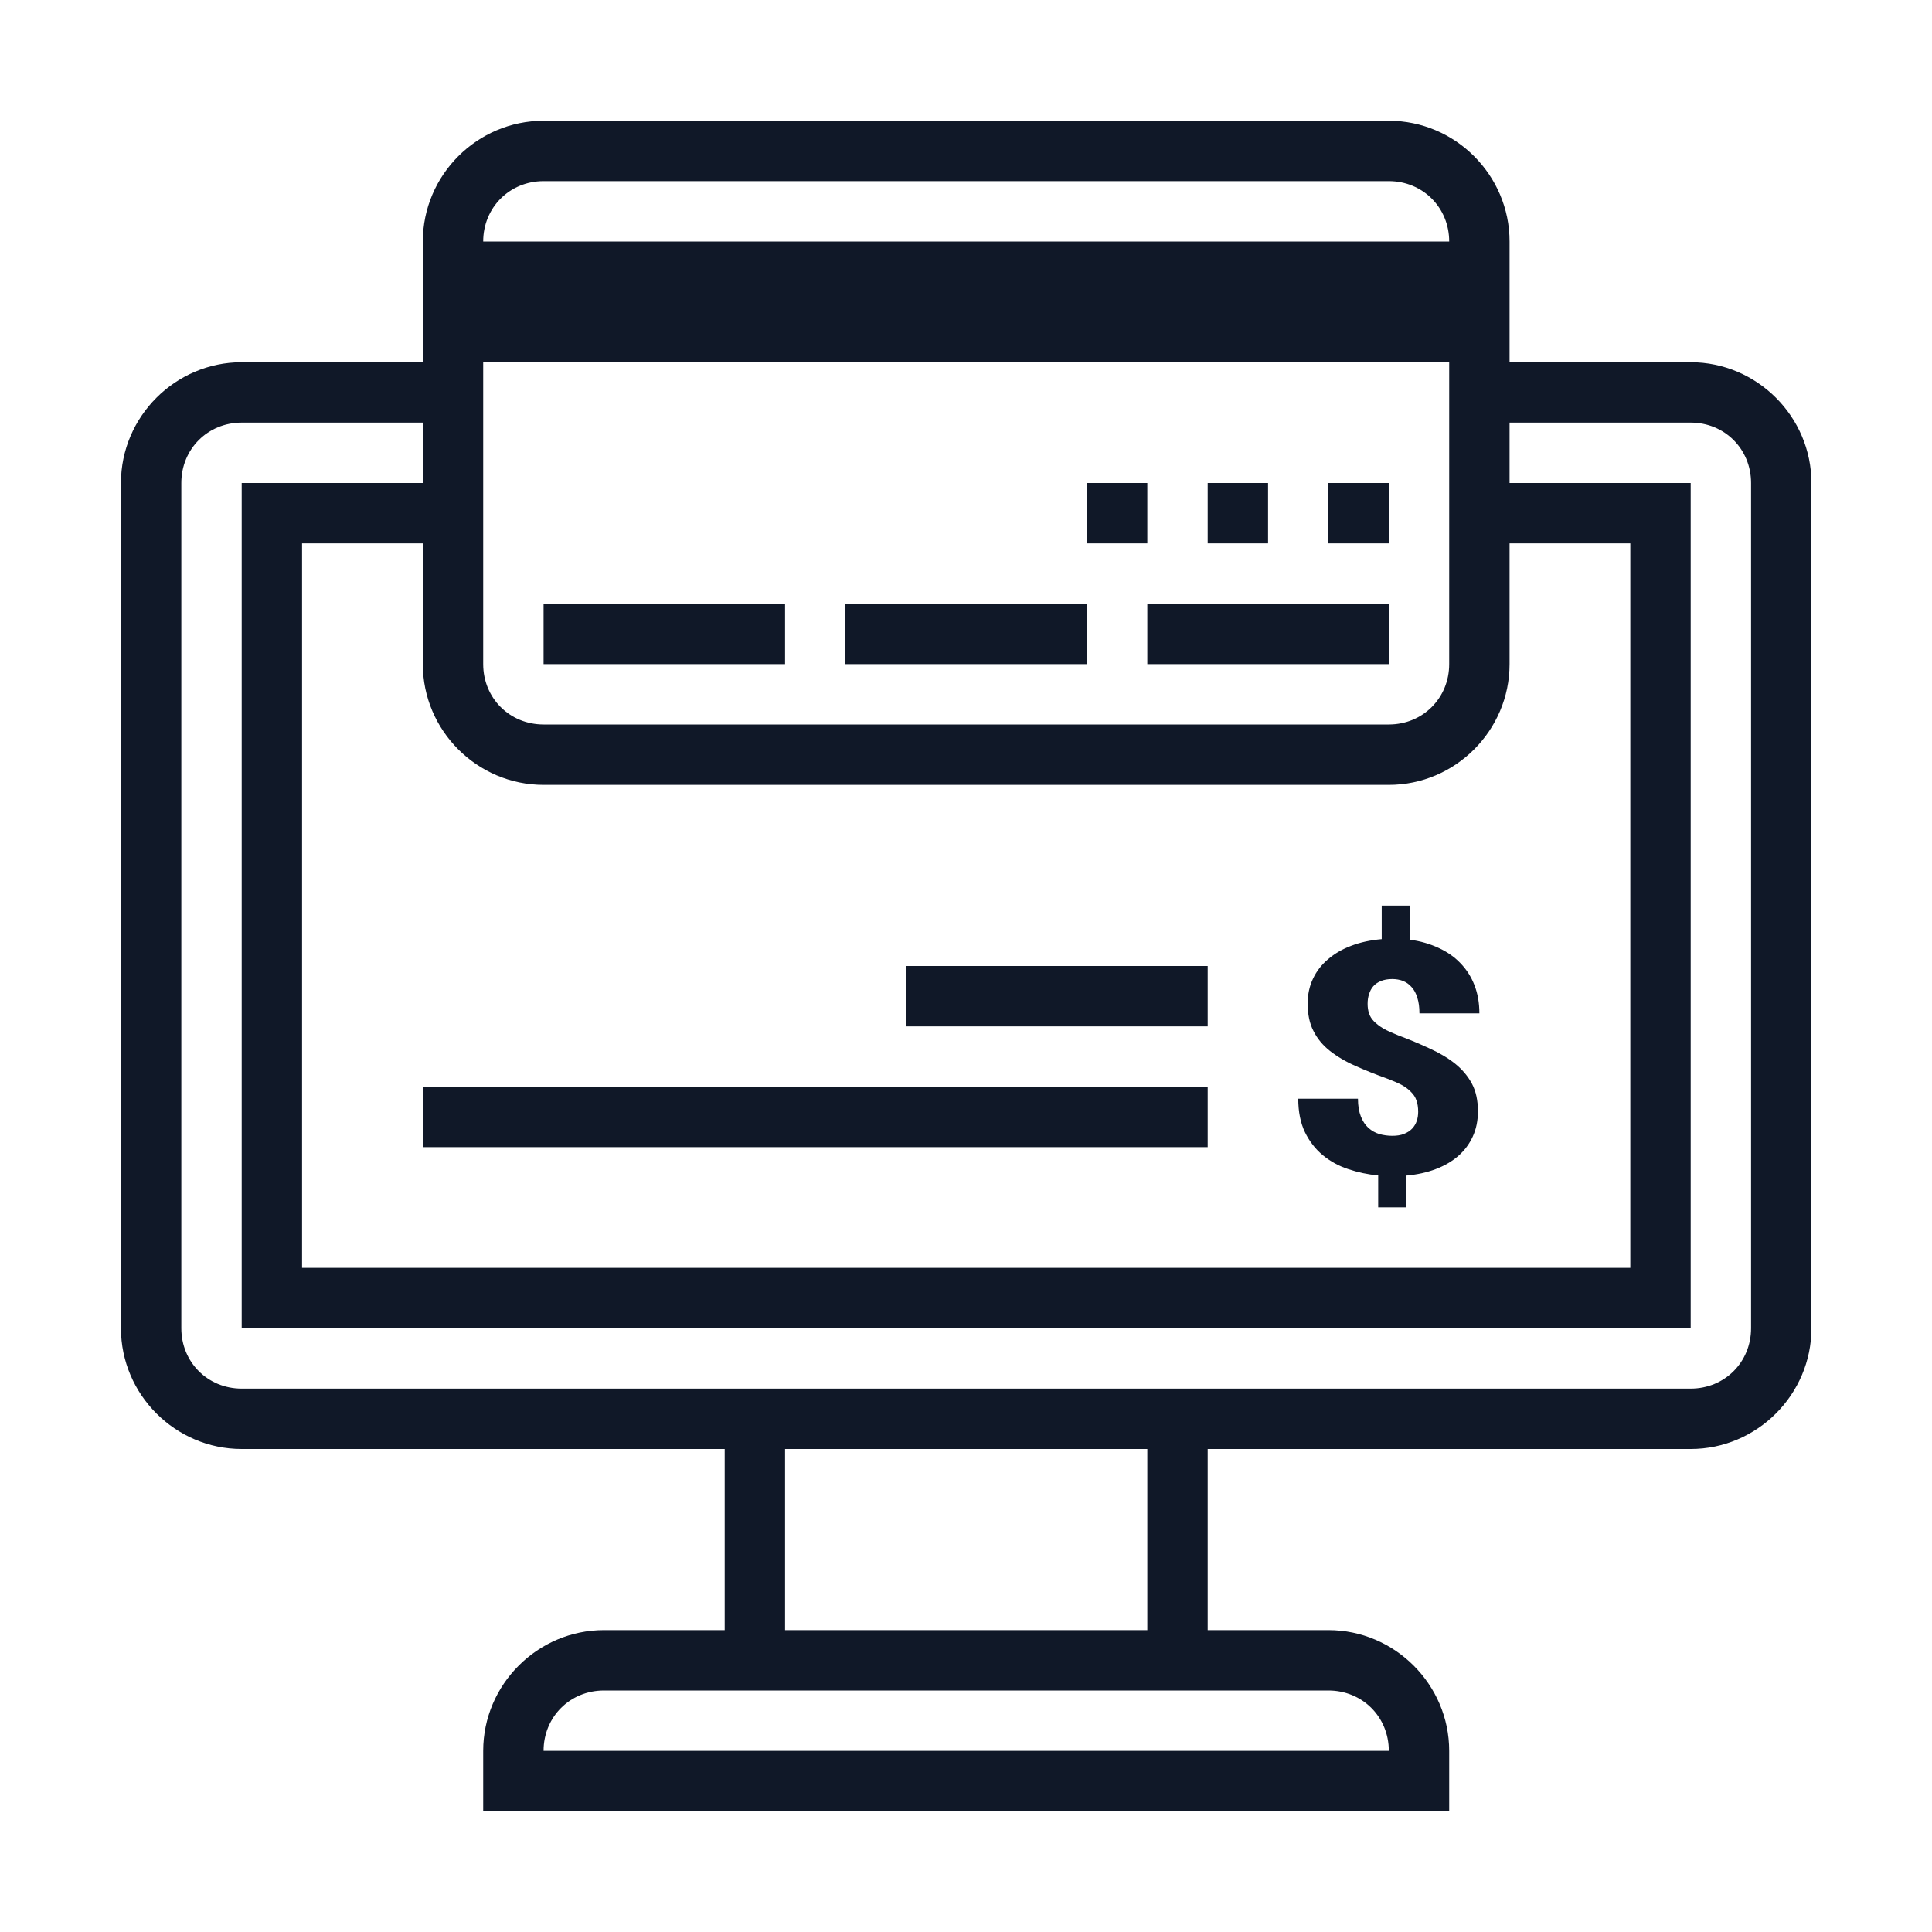 <?xml version="1.0" encoding="UTF-8"?>
<svg xmlns="http://www.w3.org/2000/svg" width="40" height="40" viewBox="0 0 40 40" fill="none">
  <path d="M11.254 2.5C9.879 2.5 8.754 3.625 8.754 5V7.5H5.004C3.63 7.5 2.504 8.627 2.504 10V27.5C2.504 28.873 3.63 30 5.004 30H15.004V33.75H12.504C11.13 33.75 10.004 34.877 10.004 36.25V37.5H30.004V36.25C30.004 34.877 28.877 33.75 27.504 33.75H25.004V30H35.004C36.377 30 37.504 28.873 37.504 27.5V10C37.504 8.627 36.377 7.5 35.004 7.5H31.254V5C31.254 3.625 30.129 2.5 28.754 2.5H11.254ZM11.254 3.75H28.754C29.457 3.75 30.004 4.297 30.004 5H10.004C10.004 4.297 10.551 3.75 11.254 3.75ZM10.004 7.5H30.004V13.75C30.004 14.453 29.457 15 28.754 15H11.254C10.551 15 10.004 14.453 10.004 13.75V7.5ZM5.004 8.75H8.754V10H5.004V27.5H35.004V10H31.254V8.75H35.004C35.707 8.75 36.254 9.297 36.254 10V27.5C36.254 28.203 35.707 28.75 35.004 28.75H5.004C4.301 28.75 3.754 28.203 3.754 27.5V10C3.754 9.297 4.301 8.75 5.004 8.75ZM22.504 10V11.25H23.754V10H22.504ZM25.004 10V11.25H26.254V10H25.004ZM27.504 10V11.25H28.754V10H27.504ZM6.254 11.25H8.754V13.75C8.754 15.125 9.879 16.25 11.254 16.25H28.754C30.129 16.25 31.254 15.125 31.254 13.75V11.25H33.754V26.25H6.254V11.25ZM11.254 12.5V13.75H16.254V12.5H11.254ZM17.504 12.5V13.75H22.504V12.5H17.504ZM23.754 12.5V13.75H28.754V12.5H23.754ZM28.607 18.75V19.444C28.377 19.464 28.168 19.508 27.98 19.58C27.791 19.65 27.629 19.745 27.495 19.861C27.36 19.975 27.257 20.108 27.184 20.264C27.11 20.419 27.074 20.591 27.074 20.776C27.074 21 27.113 21.191 27.195 21.347C27.274 21.505 27.388 21.642 27.535 21.758C27.682 21.873 27.857 21.978 28.06 22.067C28.263 22.158 28.485 22.247 28.727 22.334C28.841 22.378 28.942 22.419 29.023 22.464C29.104 22.508 29.166 22.558 29.215 22.609C29.267 22.659 29.304 22.717 29.326 22.783C29.349 22.848 29.362 22.925 29.362 23.016C29.362 23.086 29.352 23.151 29.331 23.212C29.31 23.272 29.279 23.322 29.235 23.369C29.192 23.414 29.135 23.45 29.067 23.477C29.001 23.503 28.92 23.516 28.827 23.516C28.734 23.516 28.645 23.503 28.559 23.48C28.473 23.453 28.398 23.411 28.332 23.352C28.265 23.292 28.215 23.214 28.176 23.117C28.137 23.019 28.115 22.895 28.115 22.748H26.879C26.879 23.019 26.926 23.25 27.018 23.442C27.112 23.633 27.235 23.792 27.39 23.919C27.543 24.045 27.718 24.141 27.916 24.206C28.116 24.273 28.324 24.317 28.534 24.336V24.997H29.118V24.339C29.34 24.319 29.541 24.275 29.723 24.206C29.907 24.136 30.062 24.045 30.192 23.933C30.321 23.819 30.421 23.686 30.491 23.533C30.563 23.377 30.599 23.203 30.599 23.008C30.599 22.786 30.559 22.597 30.476 22.439C30.392 22.281 30.277 22.145 30.131 22.026C29.984 21.908 29.809 21.803 29.606 21.711C29.406 21.617 29.187 21.525 28.949 21.436C28.828 21.387 28.723 21.341 28.64 21.294C28.559 21.245 28.495 21.195 28.446 21.145C28.398 21.095 28.363 21.041 28.345 20.981C28.324 20.922 28.315 20.855 28.315 20.781C28.315 20.711 28.324 20.644 28.345 20.583C28.363 20.52 28.393 20.466 28.432 20.42C28.473 20.373 28.524 20.339 28.588 20.312C28.654 20.284 28.734 20.27 28.824 20.27C28.906 20.27 28.979 20.283 29.048 20.309C29.115 20.337 29.176 20.378 29.227 20.438C29.279 20.494 29.318 20.569 29.345 20.659C29.374 20.748 29.388 20.855 29.388 20.98H30.629C30.629 20.764 30.595 20.57 30.526 20.395C30.459 20.22 30.36 20.069 30.234 19.939C30.109 19.808 29.956 19.703 29.777 19.622C29.601 19.541 29.406 19.484 29.192 19.456V18.75L28.607 18.75ZM18.754 20V21.25H25.004V20H18.754ZM8.754 22.5V23.75H25.004V22.5H8.754ZM16.254 30H23.754V33.75H16.254V30ZM12.504 35H27.504C28.207 35 28.754 35.547 28.754 36.25H11.254C11.254 35.547 11.801 35 12.504 35Z" fill="#101828"></path>
</svg>
